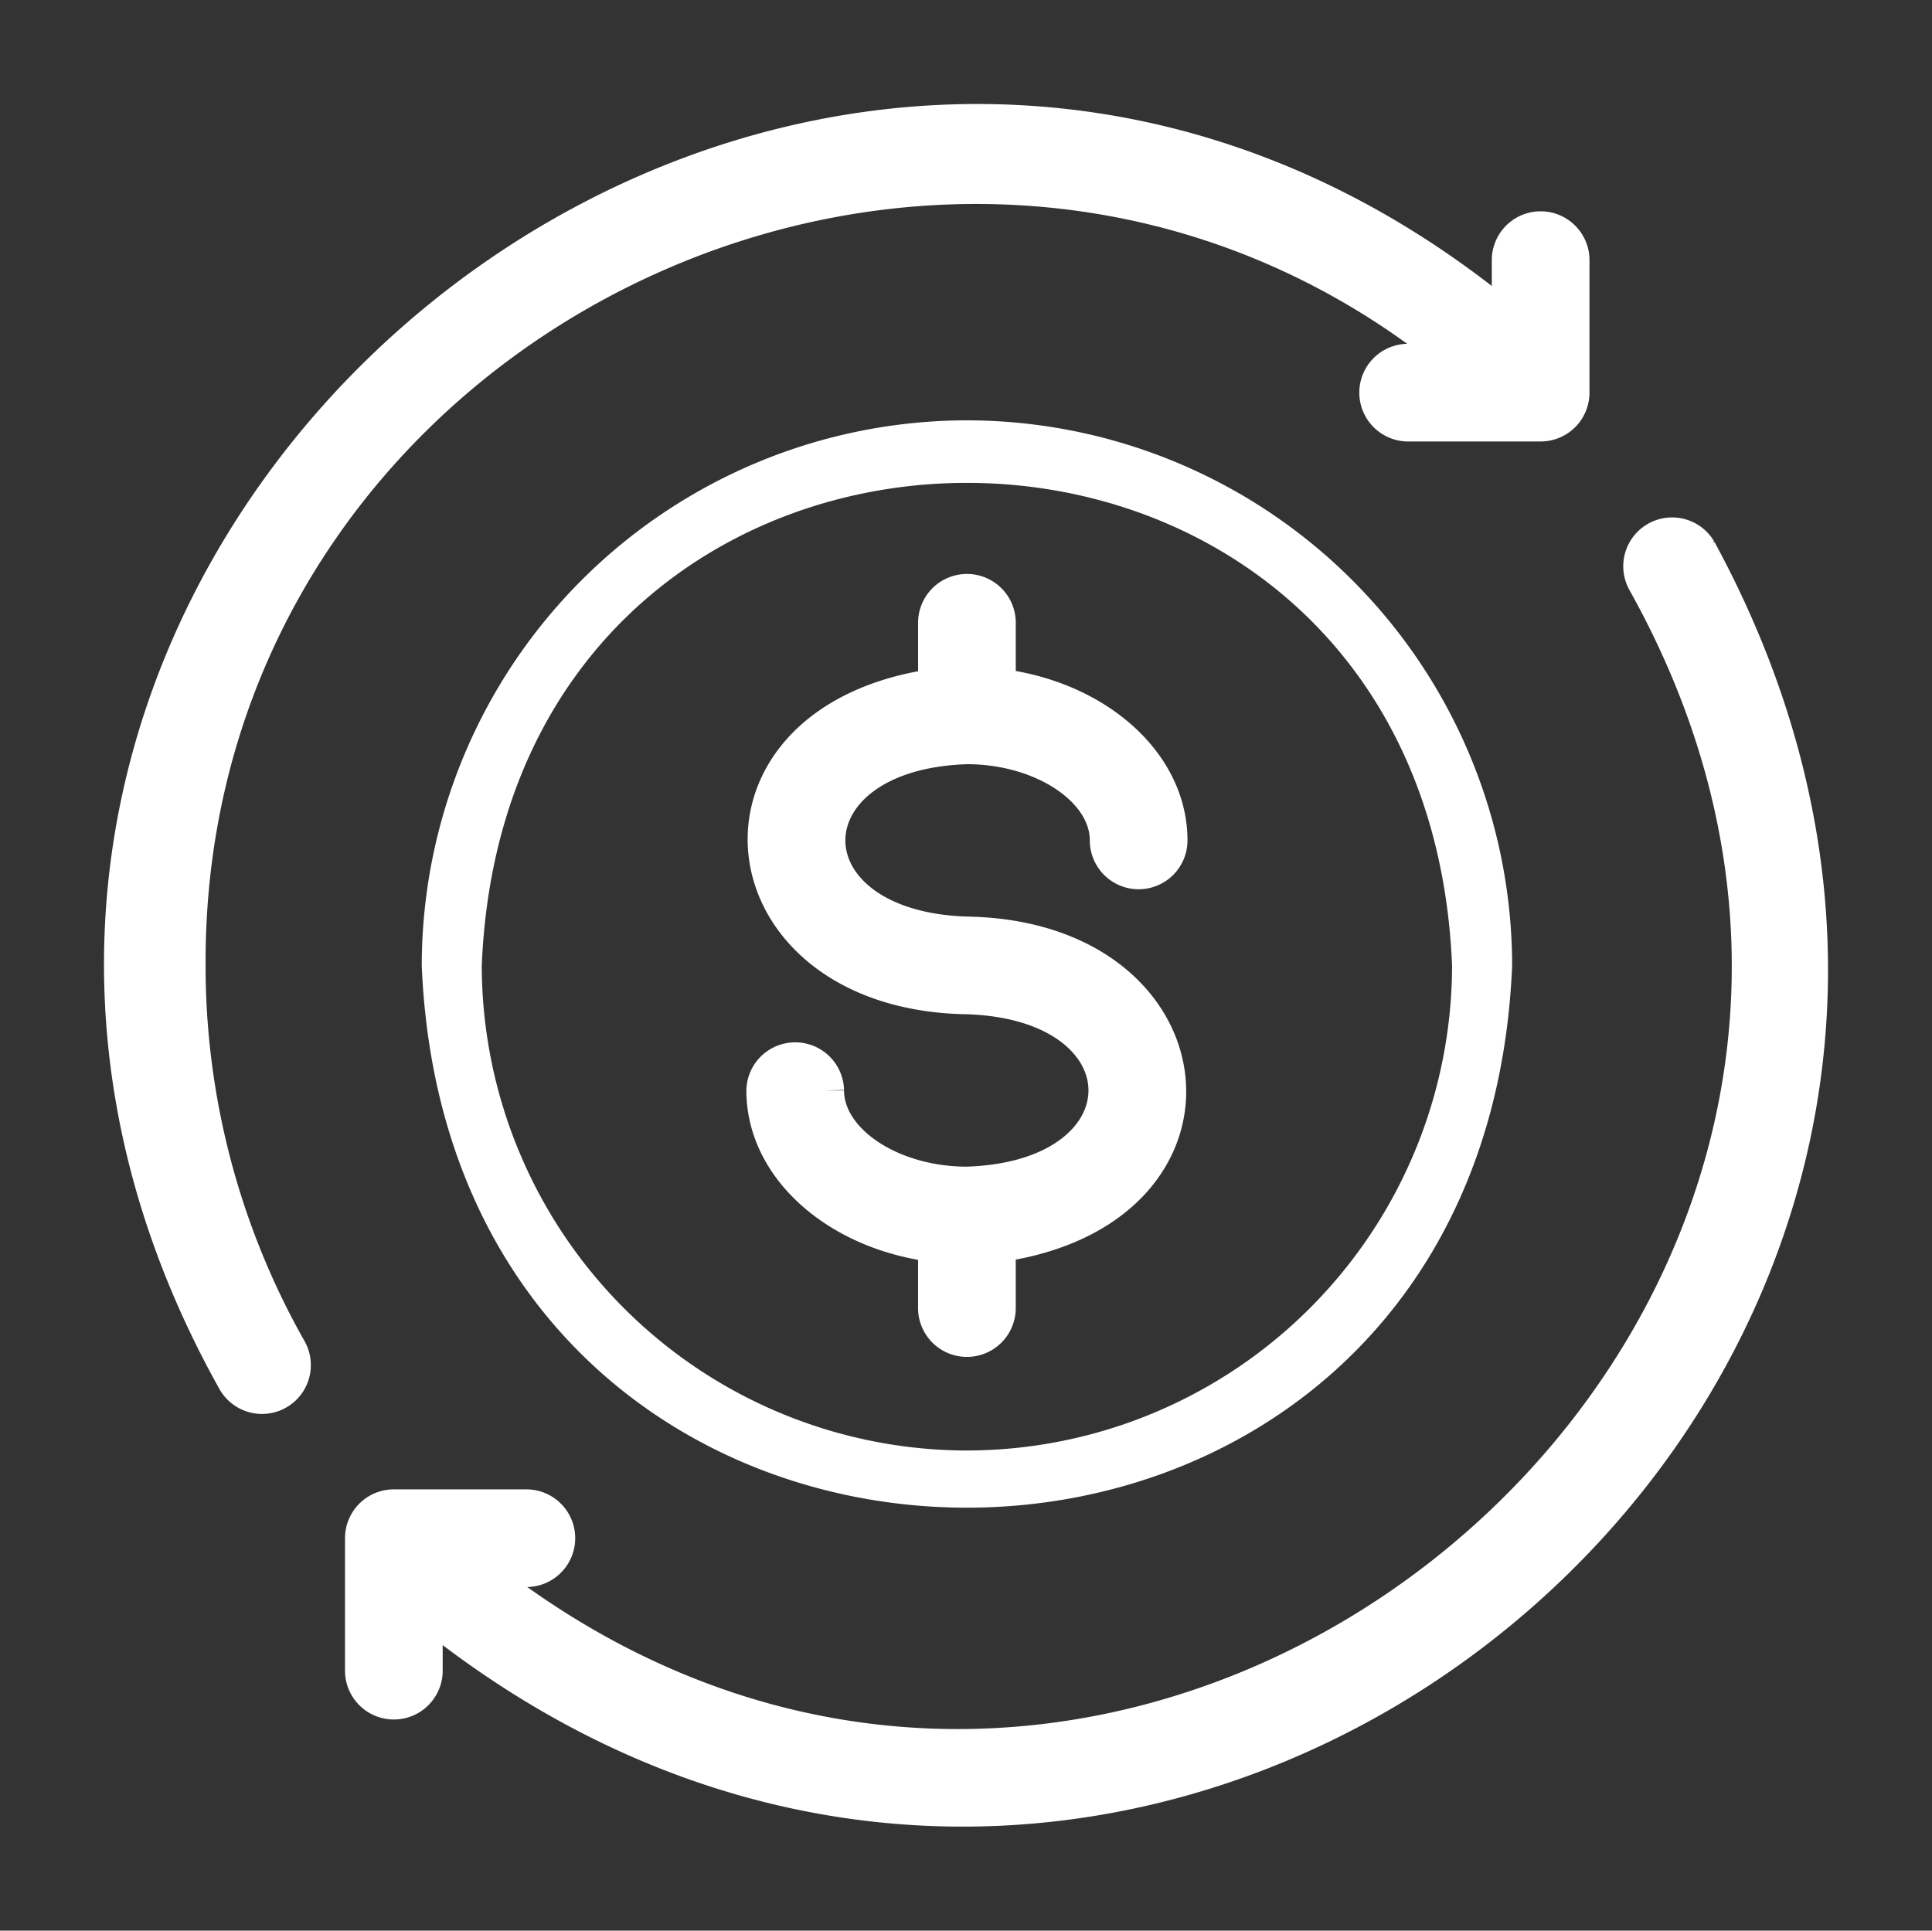<?xml version="1.0" encoding="UTF-8"?> <svg xmlns="http://www.w3.org/2000/svg" xmlns:xlink="http://www.w3.org/1999/xlink" width="102.59" height="102.53" viewBox="0 0 102.59 102.53"><rect x="0" y="0" width="102.59" height="102.53" fill="#333333" stroke="none"/><defs><clipPath id="clip-path"><rect id="Rectangle_159" data-name="Rectangle 159" width="102.59" height="102.53" transform="translate(0 0)" fill="#fff"></rect></clipPath></defs><g id="Group_1065" data-name="Group 1065" transform="translate(-935.234 -2817.816)"><circle id="Ellipse_26" data-name="Ellipse 26" cx="28.856" cy="28.856" r="28.856" transform="translate(958.601 2840.195)" fill="none"></circle><g id="Group_256" data-name="Group 256" transform="translate(935.234 2817.816)"><g id="Group_255" data-name="Group 255" transform="translate(0 0)" clip-path="url(#clip-path)"><path id="Path_286" data-name="Path 286" d="M116.116,86.77a28.98,28.98,0,0,0-28.948,28.948c1.59,38.4,56.313,38.391,57.9,0A28.981,28.981,0,0,0,116.116,86.77m0,54.708a25.79,25.79,0,0,1-25.761-25.76c1.415-34.175,50.114-34.164,51.523,0a25.791,25.791,0,0,1-25.762,25.76Z" transform="translate(-64.773 -64.447)" fill="#fff"></path><path id="Path_287" data-name="Path 287" d="M198.029,145.128c4.079,0,7.525,2.312,7.525,5.047a1.593,1.593,0,1,0,3.187,0c0-4.123-3.967-7.538-9.118-8.133v-3.463a1.594,1.594,0,0,0-3.187,0v3.463c-13.1,1.817-11.466,16.15,1.593,16.366,9.939.3,9.938,9.789,0,10.093-4.079,0-7.525-2.312-7.525-5.048a1.594,1.594,0,0,0-3.187,0c0,4.123,3.966,7.538,9.118,8.133v3.464a1.594,1.594,0,0,0,3.187,0v-3.463c13.1-1.817,11.466-16.15-1.593-16.366-9.94-.3-9.939-9.789,0-10.093Z" transform="translate(-146.685 -105.544)" fill="#fff" stroke="#fff" stroke-width="2"></path><path id="Path_288" data-name="Path 288" d="M3.395,44.748C3.242,10.023,44.51-9.425,71.119,12.736H68.212a1.594,1.594,0,0,0,0,3.187h7.075a1.593,1.593,0,0,0,1.593-1.593V7.254a1.594,1.594,0,0,0-3.187,0v3.5C35.815-21.009-18.136,23.583,6.006,66.762h0a1.593,1.593,0,0,0,2.77-1.575,41.462,41.462,0,0,1-5.382-20.44Z" transform="translate(6.522 6.522)" fill="#fff" stroke="#fff" stroke-width="2"></path><path id="Path_289" data-name="Path 289" d="M141.117,121.34a1.594,1.594,0,0,0-2.771,1.575c22.254,39.791-27.012,81.114-62.354,52.45h2.956a1.594,1.594,0,0,0,0-3.187H71.871a1.593,1.593,0,0,0-1.593,1.593v7.075h0a1.594,1.594,0,0,0,3.187,0v-3.456c38.482,31.479,91.389-12.328,67.652-56.052Z" transform="translate(-50.958 -92.083)" fill="#fff" stroke="#fff" stroke-width="2"></path></g></g></g></svg> 
